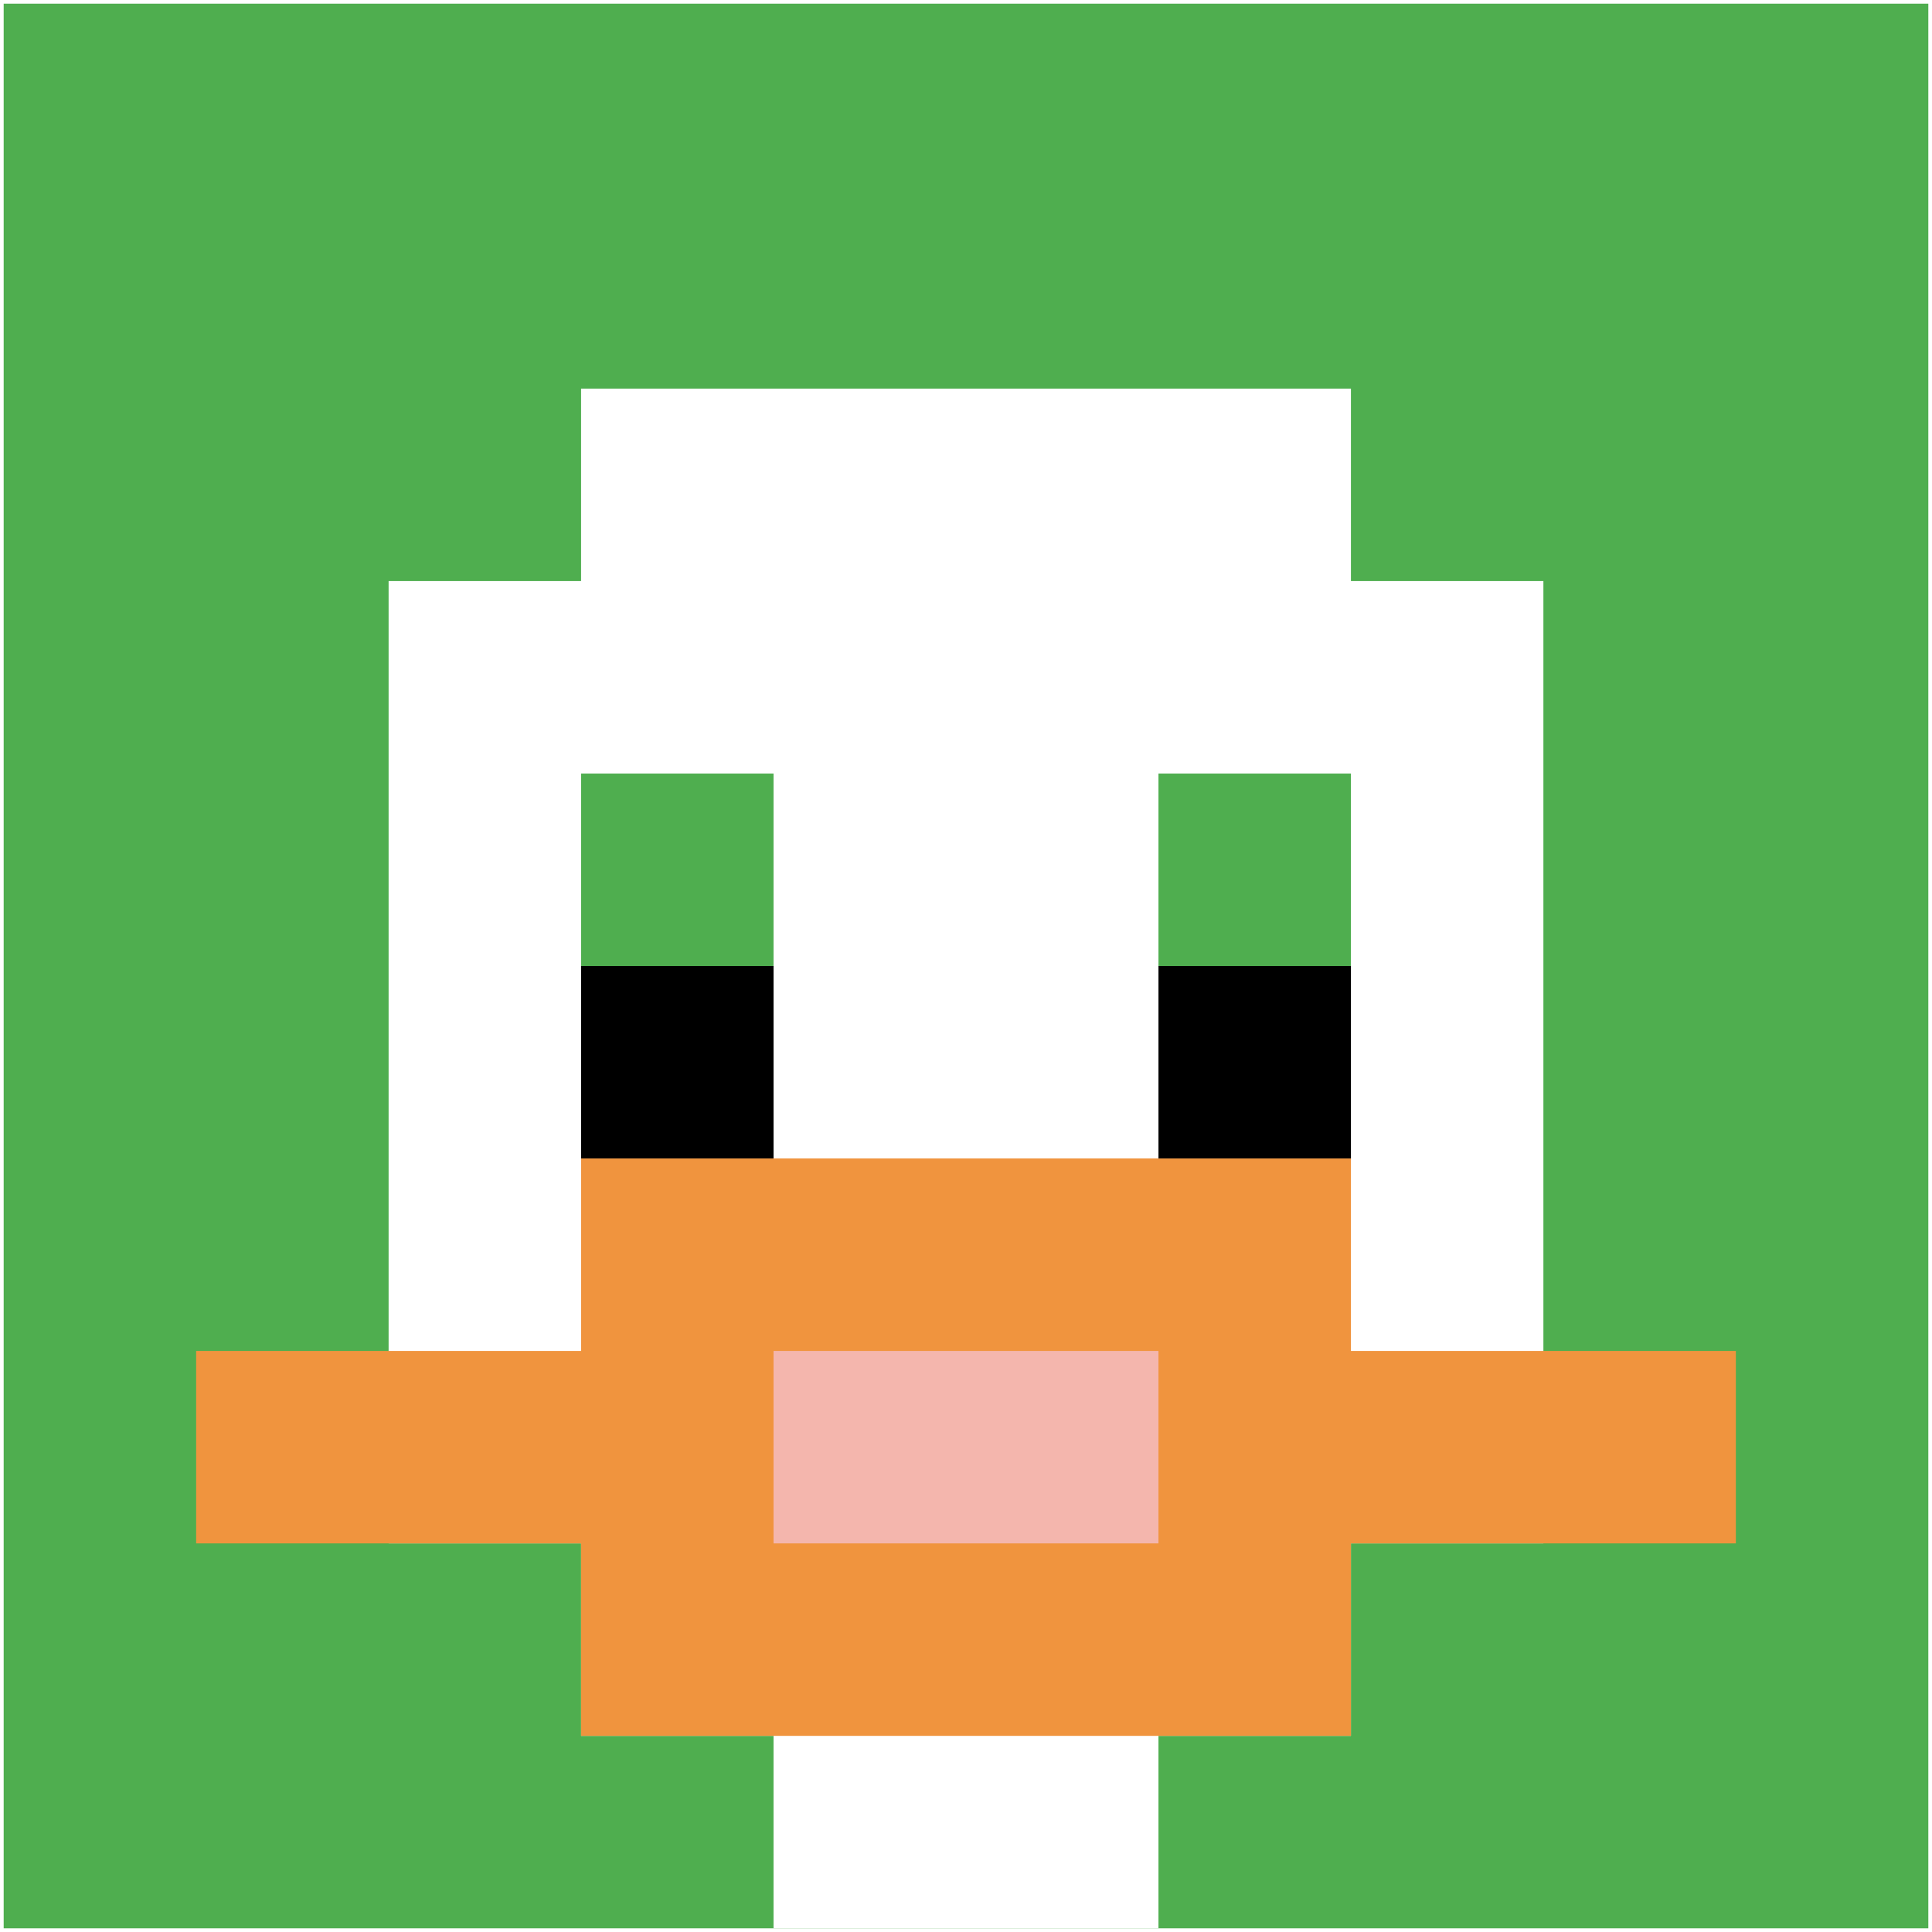 <svg xmlns="http://www.w3.org/2000/svg" version="1.1" width="526" height="526"><title>'goose-pfp-460951' by Dmitri Cherniak</title><desc>seed=460951
backgroundColor=#ffffff
padding=100
innerPadding=1
timeout=2900
dimension=1
border=false
Save=function(){return n.handleSave()}
frame=53

Rendered at Wed Oct 04 2023 11:10:10 GMT+0800 (中国标准时间)
Generated in &lt;1ms
</desc><defs></defs><rect width="100%" height="100%" fill="#ffffff"></rect><g><g id="0-0"><rect x="1" y="1" height="524" width="524" fill="#4FAE4F"></rect><g><rect id="1-1-3-2-4-7" x="158.2" y="105.8" width="209.6" height="366.8" fill="#ffffff"></rect><rect id="1-1-2-3-6-5" x="105.8" y="158.2" width="314.4" height="262" fill="#ffffff"></rect><rect id="1-1-4-8-2-2" x="210.6" y="420.2" width="104.8" height="104.8" fill="#ffffff"></rect><rect id="1-1-1-7-8-1" x="53.4" y="367.8" width="419.2" height="52.4" fill="#F0943E"></rect><rect id="1-1-3-6-4-3" x="158.2" y="315.4" width="209.6" height="157.2" fill="#F0943E"></rect><rect id="1-1-4-7-2-1" x="210.6" y="367.8" width="104.8" height="52.4" fill="#F4B6AD"></rect><rect id="1-1-3-4-1-1" x="158.2" y="210.6" width="52.4" height="52.4" fill="#4FAE4F"></rect><rect id="1-1-6-4-1-1" x="315.4" y="210.6" width="52.4" height="52.4" fill="#4FAE4F"></rect><rect id="1-1-3-5-1-1" x="158.2" y="263" width="52.4" height="52.4" fill="#000000"></rect><rect id="1-1-6-5-1-1" x="315.4" y="263" width="52.4" height="52.4" fill="#000000"></rect></g><rect x="1" y="1" stroke="white" stroke-width="0" height="524" width="524" fill="none"></rect></g></g></svg>